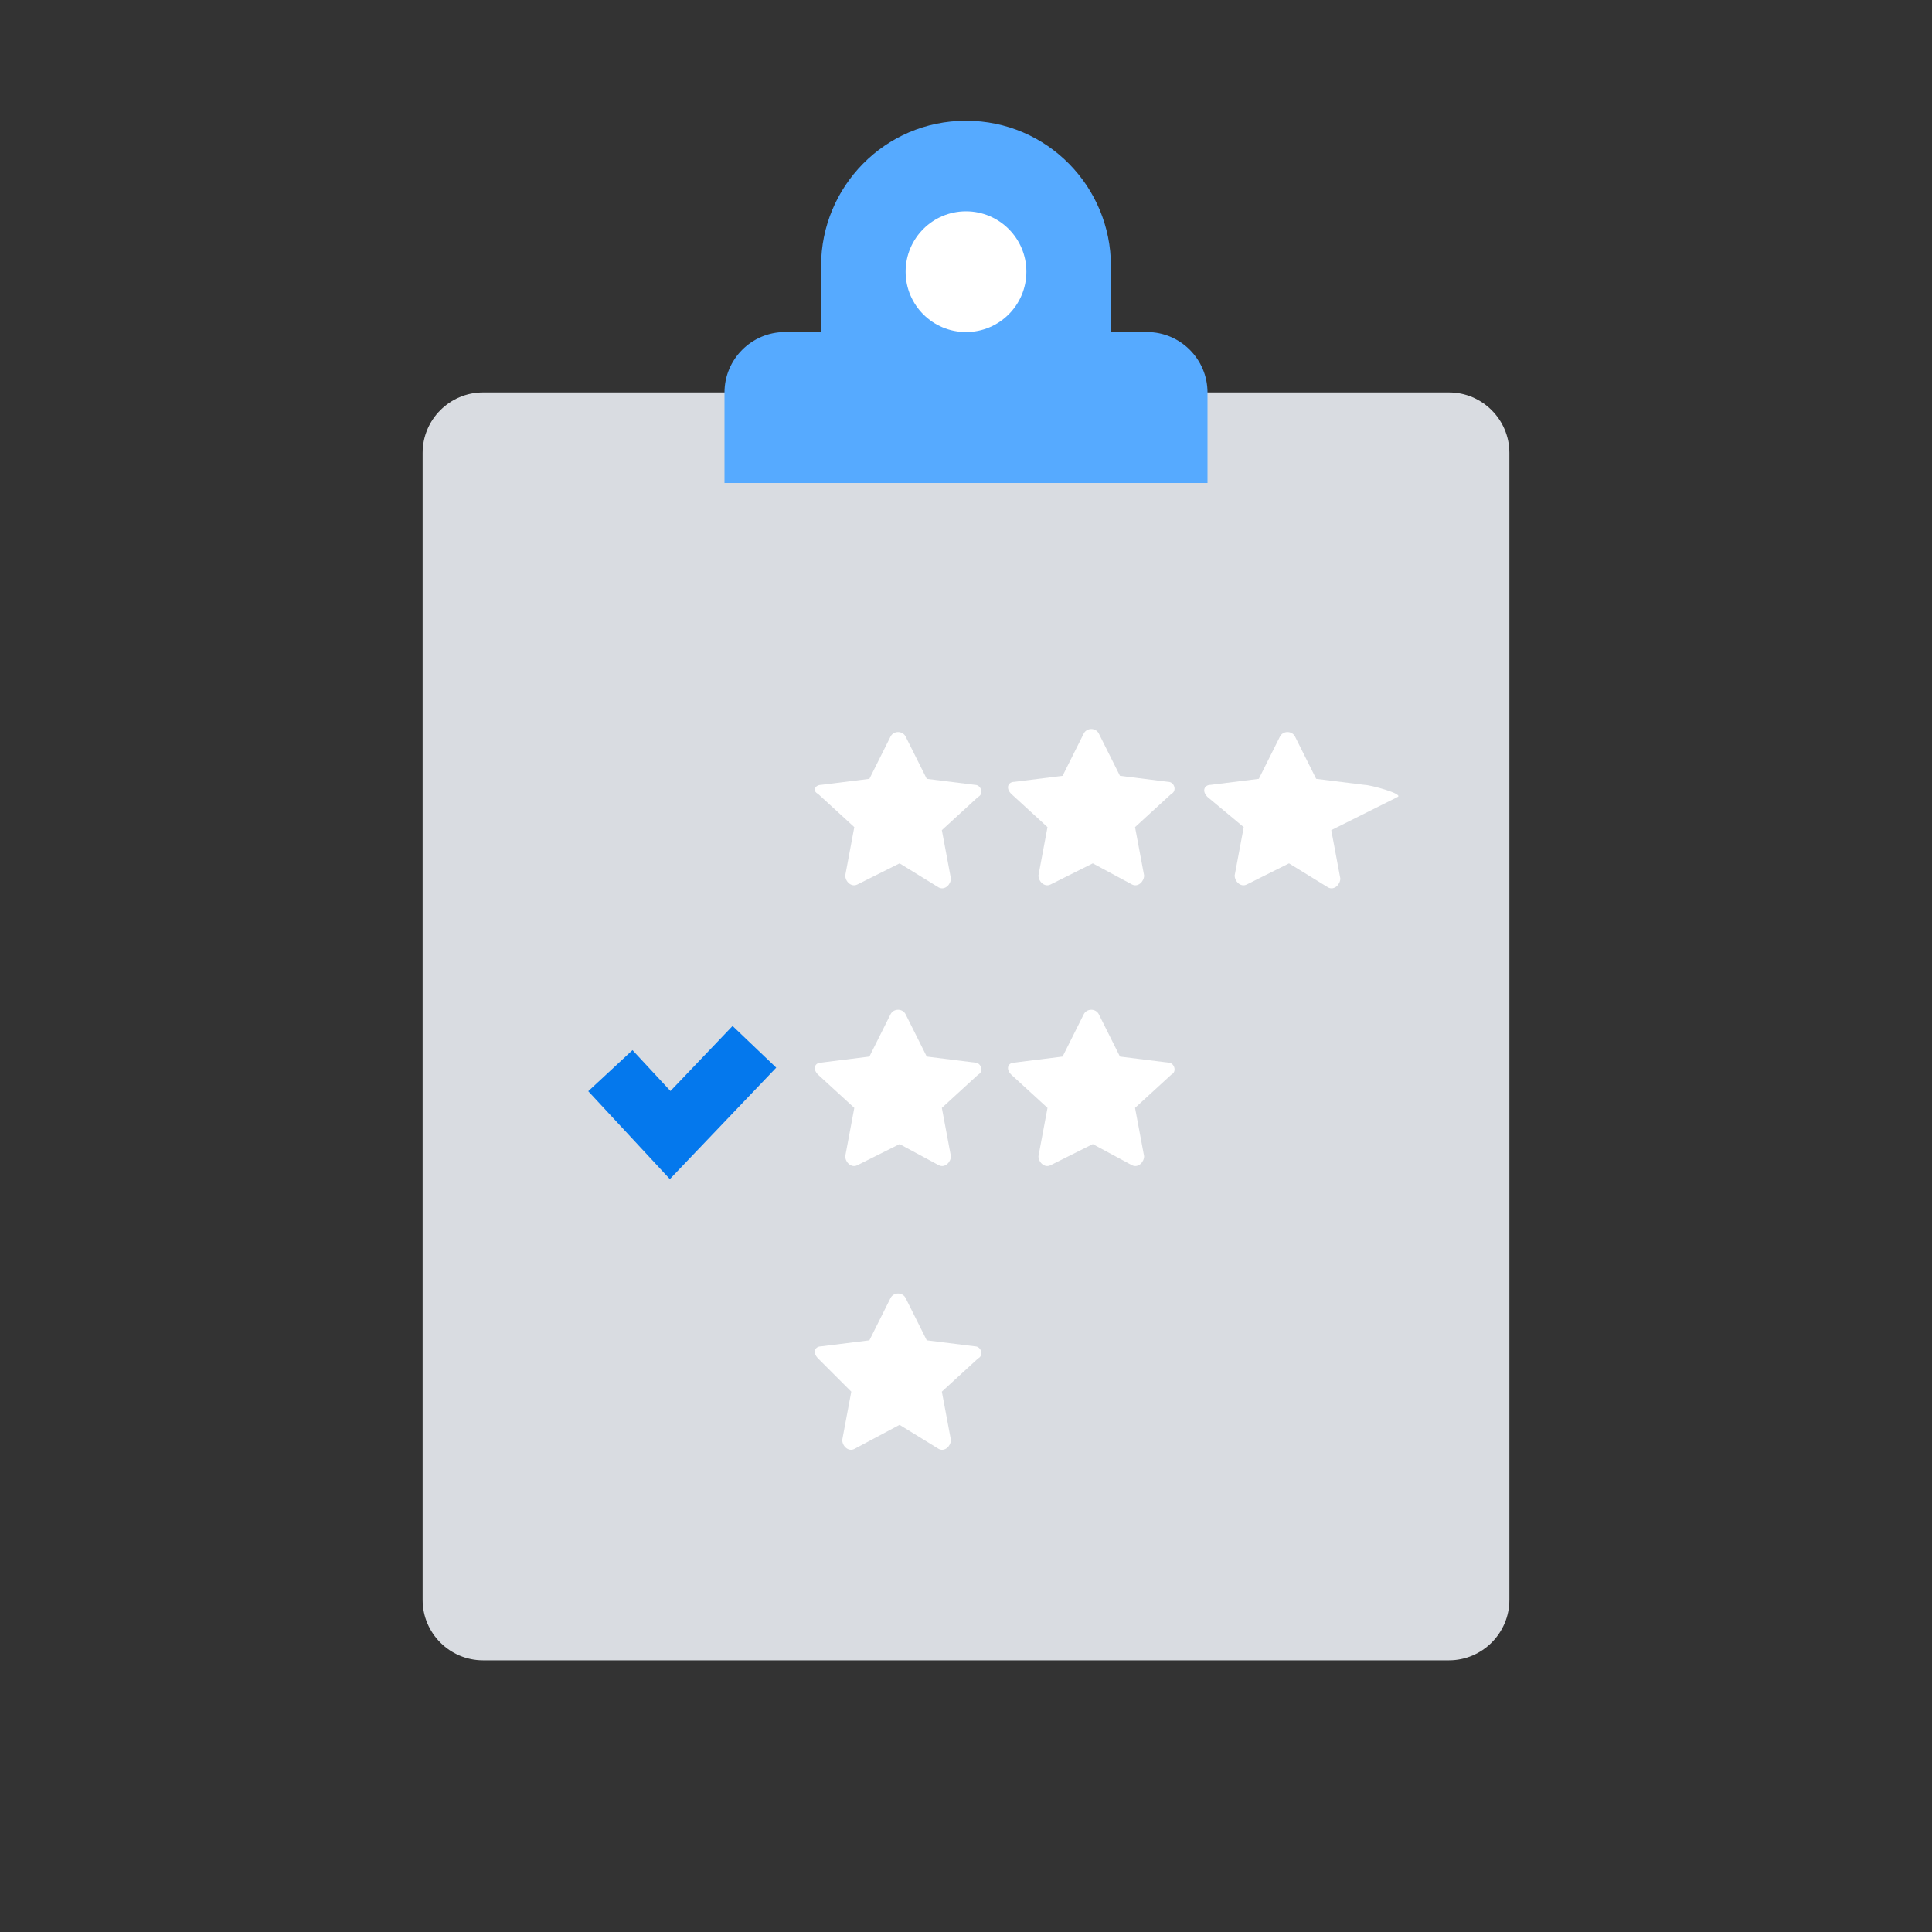 <?xml version="1.0" ?><svg id="Layer_1" style="enable-background:new 0 0 64 64;" version="1.1" viewBox="0 0 64 64" xml:space="preserve" xmlns="http://www.w3.org/2000/svg" xmlns:xlink="http://www.w3.org/1999/xlink"><rect x="0" y="0" width="64" height="64" fill="#333333" stroke="none"/><style type="text/css">
	.st0{fill:#D9DCE1;}
	.st1{fill:#56AAFF;}
	.st2{fill:#0478ED;}
	.st3{fill:none;stroke:#FFFFFF;stroke-width:2;stroke-linecap:square;stroke-miterlimit:10;}
	.st4{fill:none;stroke:#0478ED;stroke-width:2;stroke-linecap:square;stroke-miterlimit:10;}
	.st5{fill:none;stroke:#FFFFFF;stroke-width:4;stroke-linecap:square;stroke-miterlimit:10;}
	.st6{fill:none;stroke:#0478ED;stroke-width:2;stroke-miterlimit:10;stroke-dasharray:2,2;}
	.st7{fill:none;stroke:#FFFFFF;stroke-width:1.939;stroke-miterlimit:10;}
	.st8{fill:none;stroke:#0478ED;stroke-width:2;stroke-miterlimit:10;}
	.st9{fill:none;stroke:#FFFFFF;stroke-width:2;stroke-miterlimit:10;}
	.st10{fill:none;stroke:#FFFFFF;stroke-width:2.318;stroke-linecap:square;stroke-miterlimit:10;}
	.st11{fill:none;stroke:#0478ED;stroke-width:4;stroke-miterlimit:10;}
	.st12{fill:#FFFFFF;}
	.st13{fill:none;stroke:#D9DCE1;stroke-width:3;stroke-linecap:square;stroke-miterlimit:10;}
	.st14{fill:none;stroke:#0478ED;stroke-width:3;stroke-miterlimit:10;}
	.st15{fill:none;stroke:#FFFFFF;stroke-width:3;stroke-linecap:square;stroke-miterlimit:10;}
	.st16{fill:none;stroke:#56AAFF;stroke-width:2;stroke-linecap:square;stroke-miterlimit:10;}
	.st17{fill:none;stroke:#56AAFF;stroke-width:3;stroke-miterlimit:10;}
	.st18{fill:none;stroke:#FFFFFF;stroke-width:3;stroke-miterlimit:10;}
	.st19{fill:none;stroke:#D9DCE1;stroke-width:11.155;stroke-linecap:round;stroke-miterlimit:10;}
	.st20{fill:none;stroke:#D9DCE1;stroke-width:11.155;stroke-linecap:square;stroke-miterlimit:10;}
	.st21{fill:none;stroke:#D9DCE1;stroke-width:4;stroke-miterlimit:10;}
	.st22{fill:none;stroke:#D9DCE1;stroke-width:3;stroke-miterlimit:10;}
	.st23{fill:none;stroke:#0478ED;stroke-width:4;stroke-linecap:round;stroke-miterlimit:10;}
	.st24{fill:none;stroke:#D9DCE1;stroke-width:12;stroke-linecap:round;stroke-miterlimit:10;}
	.st25{fill:none;stroke:#D9DCE1;stroke-width:2;stroke-miterlimit:10;}
</style><path class="st0" d="M48,13H16c-1.1,0-2,0.9-2,2v38c0,1.1,0.9,2,2,2h32c1.1,0,2-0.9,2-2V15C50,13.9,49.1,13,48,13z"/><path class="st1" d="M40,16H24v-3c0-1.1,0.9-2,2-2h12c1.1,0,2,0.9,2,2V16z"/><path class="st1" d="M32,4L32,4c-2.7,0-4.8,2.2-4.8,4.8V15h9.6V8.8C36.8,6.2,34.7,4,32,4z"/><circle class="st12" cx="32" cy="9" r="2"/><path class="st12" d="M36.2,28.6l-1.4,0.7c-0.2,0.1-0.4-0.1-0.4-0.3l0.3-1.6l-1.2-1.1c-0.2-0.2-0.1-0.4,0.1-0.4l1.6-0.2l0.7-1.4  c0.1-0.2,0.4-0.2,0.5,0l0.7,1.4l1.6,0.2c0.2,0,0.3,0.3,0.1,0.4l-1.2,1.1l0.3,1.6c0,0.2-0.2,0.4-0.4,0.3L36.2,28.6z"/><path class="st12" d="M42.7,28.6l-1.4,0.7c-0.2,0.1-0.4-0.1-0.4-0.3l0.3-1.6L40,26.4c-0.2-0.2-0.1-0.4,0.1-0.4l1.6-0.2l0.7-1.4  c0.1-0.2,0.4-0.2,0.5,0l0.7,1.4l1.6,0.2c0.2,0,1.3,0.3,1.1,0.4l-2.2,1.1l0.3,1.6c0,0.2-0.2,0.4-0.4,0.3L42.7,28.6z"/><path class="st12" d="M29.8,28.6l-1.4,0.7c-0.2,0.1-0.4-0.1-0.4-0.3l0.3-1.6l-1.2-1.1C26.9,26.2,27,26,27.2,26l1.6-0.2l0.7-1.4  c0.1-0.2,0.4-0.2,0.5,0l0.7,1.4l1.6,0.2c0.2,0,0.3,0.3,0.1,0.4l-1.2,1.1l0.3,1.6c0,0.2-0.2,0.4-0.4,0.3L29.8,28.6z"/><path class="st12" d="M36.2,37.9l-1.4,0.7c-0.2,0.1-0.4-0.1-0.4-0.3l0.3-1.6l-1.2-1.1c-0.2-0.2-0.1-0.4,0.1-0.4l1.6-0.2l0.7-1.4  c0.1-0.2,0.4-0.2,0.5,0l0.7,1.4l1.6,0.2c0.2,0,0.3,0.3,0.1,0.4l-1.2,1.1l0.3,1.6c0,0.2-0.2,0.4-0.4,0.3L36.2,37.9z"/><path class="st12" d="M29.8,37.9l-1.4,0.7c-0.2,0.1-0.4-0.1-0.4-0.3l0.3-1.6l-1.2-1.1c-0.2-0.2-0.1-0.4,0.1-0.4l1.6-0.2l0.7-1.4  c0.1-0.2,0.4-0.2,0.5,0l0.7,1.4l1.6,0.2c0.2,0,0.3,0.3,0.1,0.4l-1.2,1.1l0.3,1.6c0,0.2-0.2,0.4-0.4,0.3L29.8,37.9z"/><path class="st12" d="M29.8,47.2L28.3,48c-0.2,0.1-0.4-0.1-0.4-0.3l0.3-1.6L27.1,45c-0.2-0.2-0.1-0.4,0.1-0.4l1.6-0.2l0.7-1.4  c0.1-0.2,0.4-0.2,0.5,0l0.7,1.4l1.6,0.2c0.2,0,0.3,0.3,0.1,0.4l-1.2,1.1l0.3,1.6c0,0.2-0.2,0.4-0.4,0.3L29.8,47.2z"/><polyline class="st4" points="20.9,36.2 22.2,37.6 24.3,35.4 "/></svg>